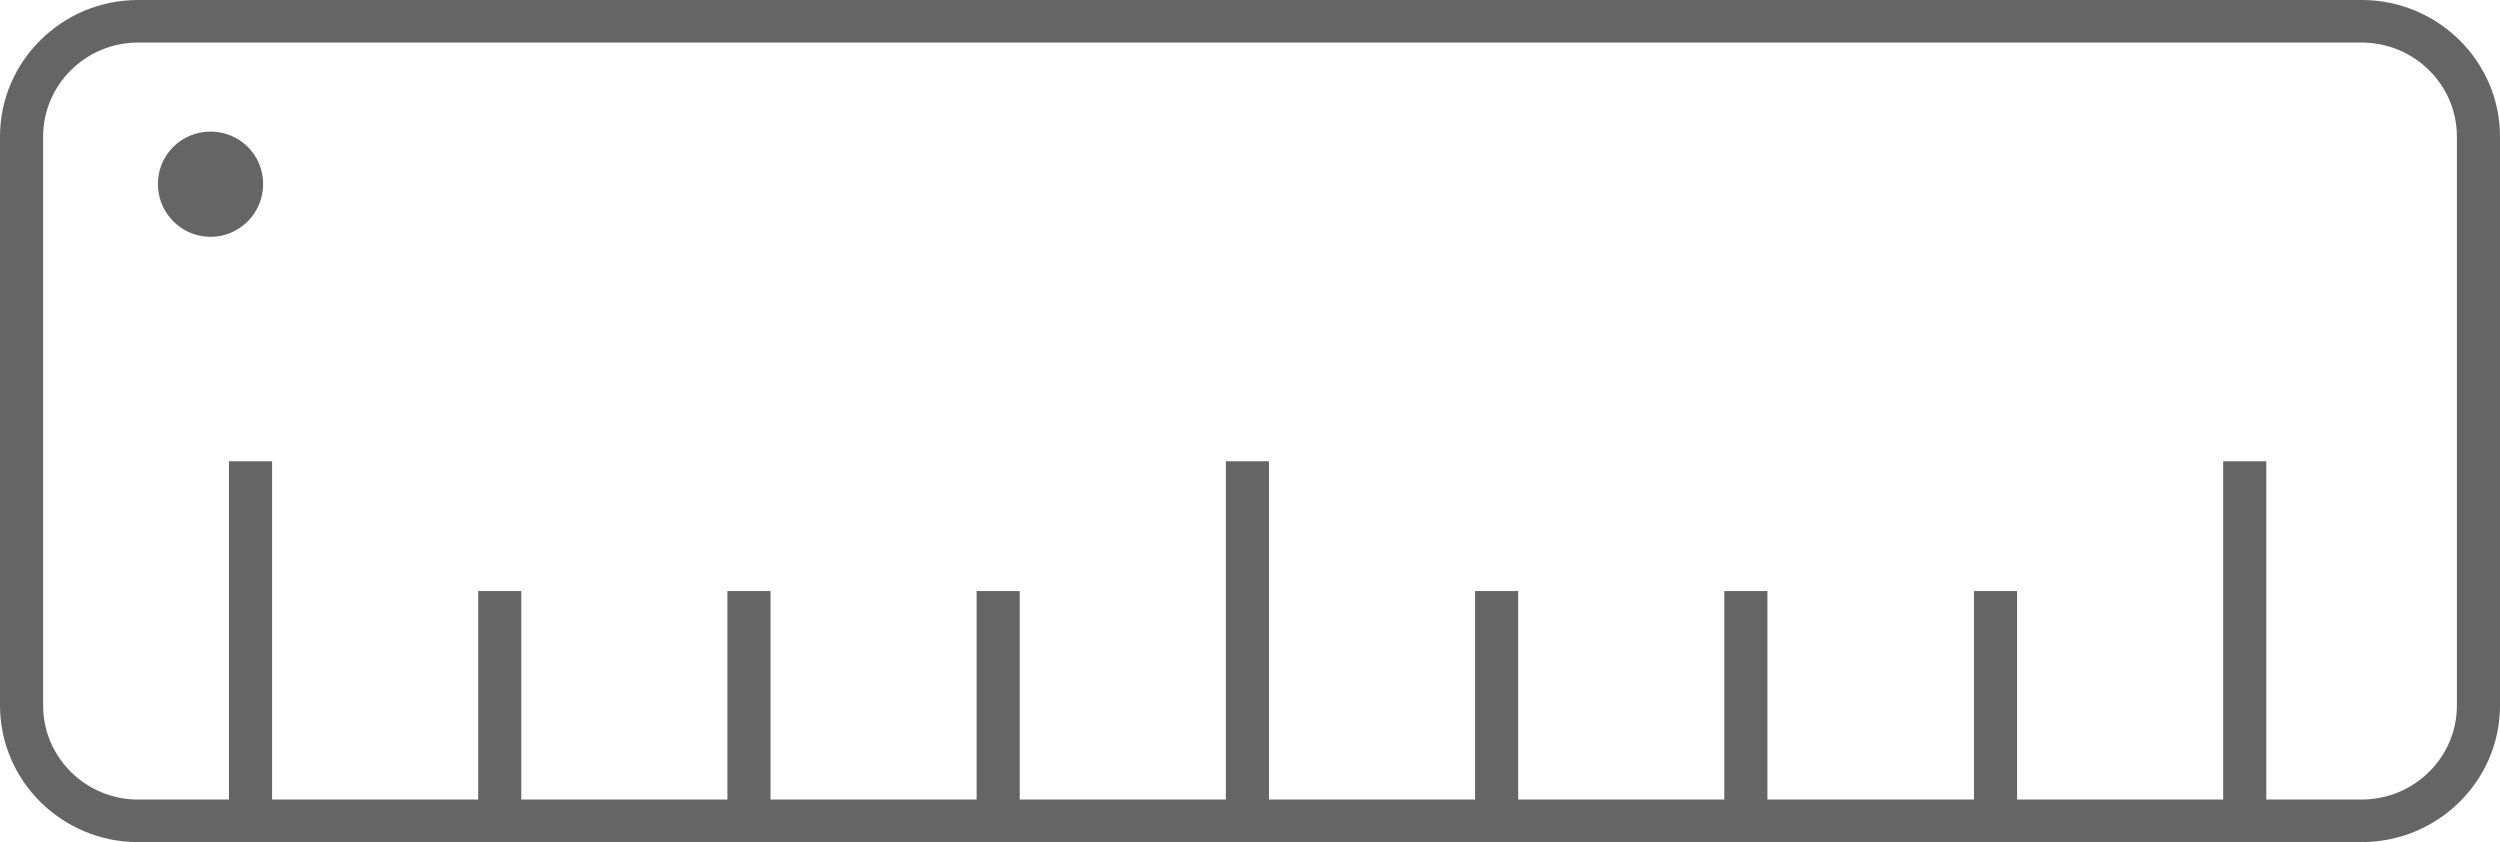 <svg width="95" height="32" viewBox="0 0 95 32" fill="none" xmlns="http://www.w3.org/2000/svg">
<path d="M89.74 0H5.243C2.359 0 0 2.328 0 5.191V26.809C0 29.672 2.359 32 5.243 32H89.74C92.641 32 95 29.672 95 26.809V5.191C95 2.328 92.641 0 89.74 0ZM93.362 26.809C93.362 28.782 91.739 30.383 89.74 30.383H86.119V17.528H84.481V30.383H76.649V22.46H75.01V30.383H67.162V22.46H65.523V30.383H57.691V22.46H56.053V30.383H48.221V17.528H46.582V30.383H38.75V22.46H37.112V30.383H29.28V22.46H27.641V30.383H19.809V22.46H18.171V30.383H10.339V17.528H8.7V30.383H5.243C3.261 30.383 1.639 28.782 1.639 26.809V5.191C1.639 3.218 3.261 1.617 5.243 1.617H89.74C91.739 1.617 93.362 3.218 93.362 5.191V26.809Z" fill="#656565"/>
<path d="M10 6.991C10 8.1 9.103 9 8 9C6.897 9 6 8.1 6 6.991C6 5.883 6.897 5 8 5C9.103 5 10 5.883 10 6.991Z" fill="#656565"/>
</svg>
